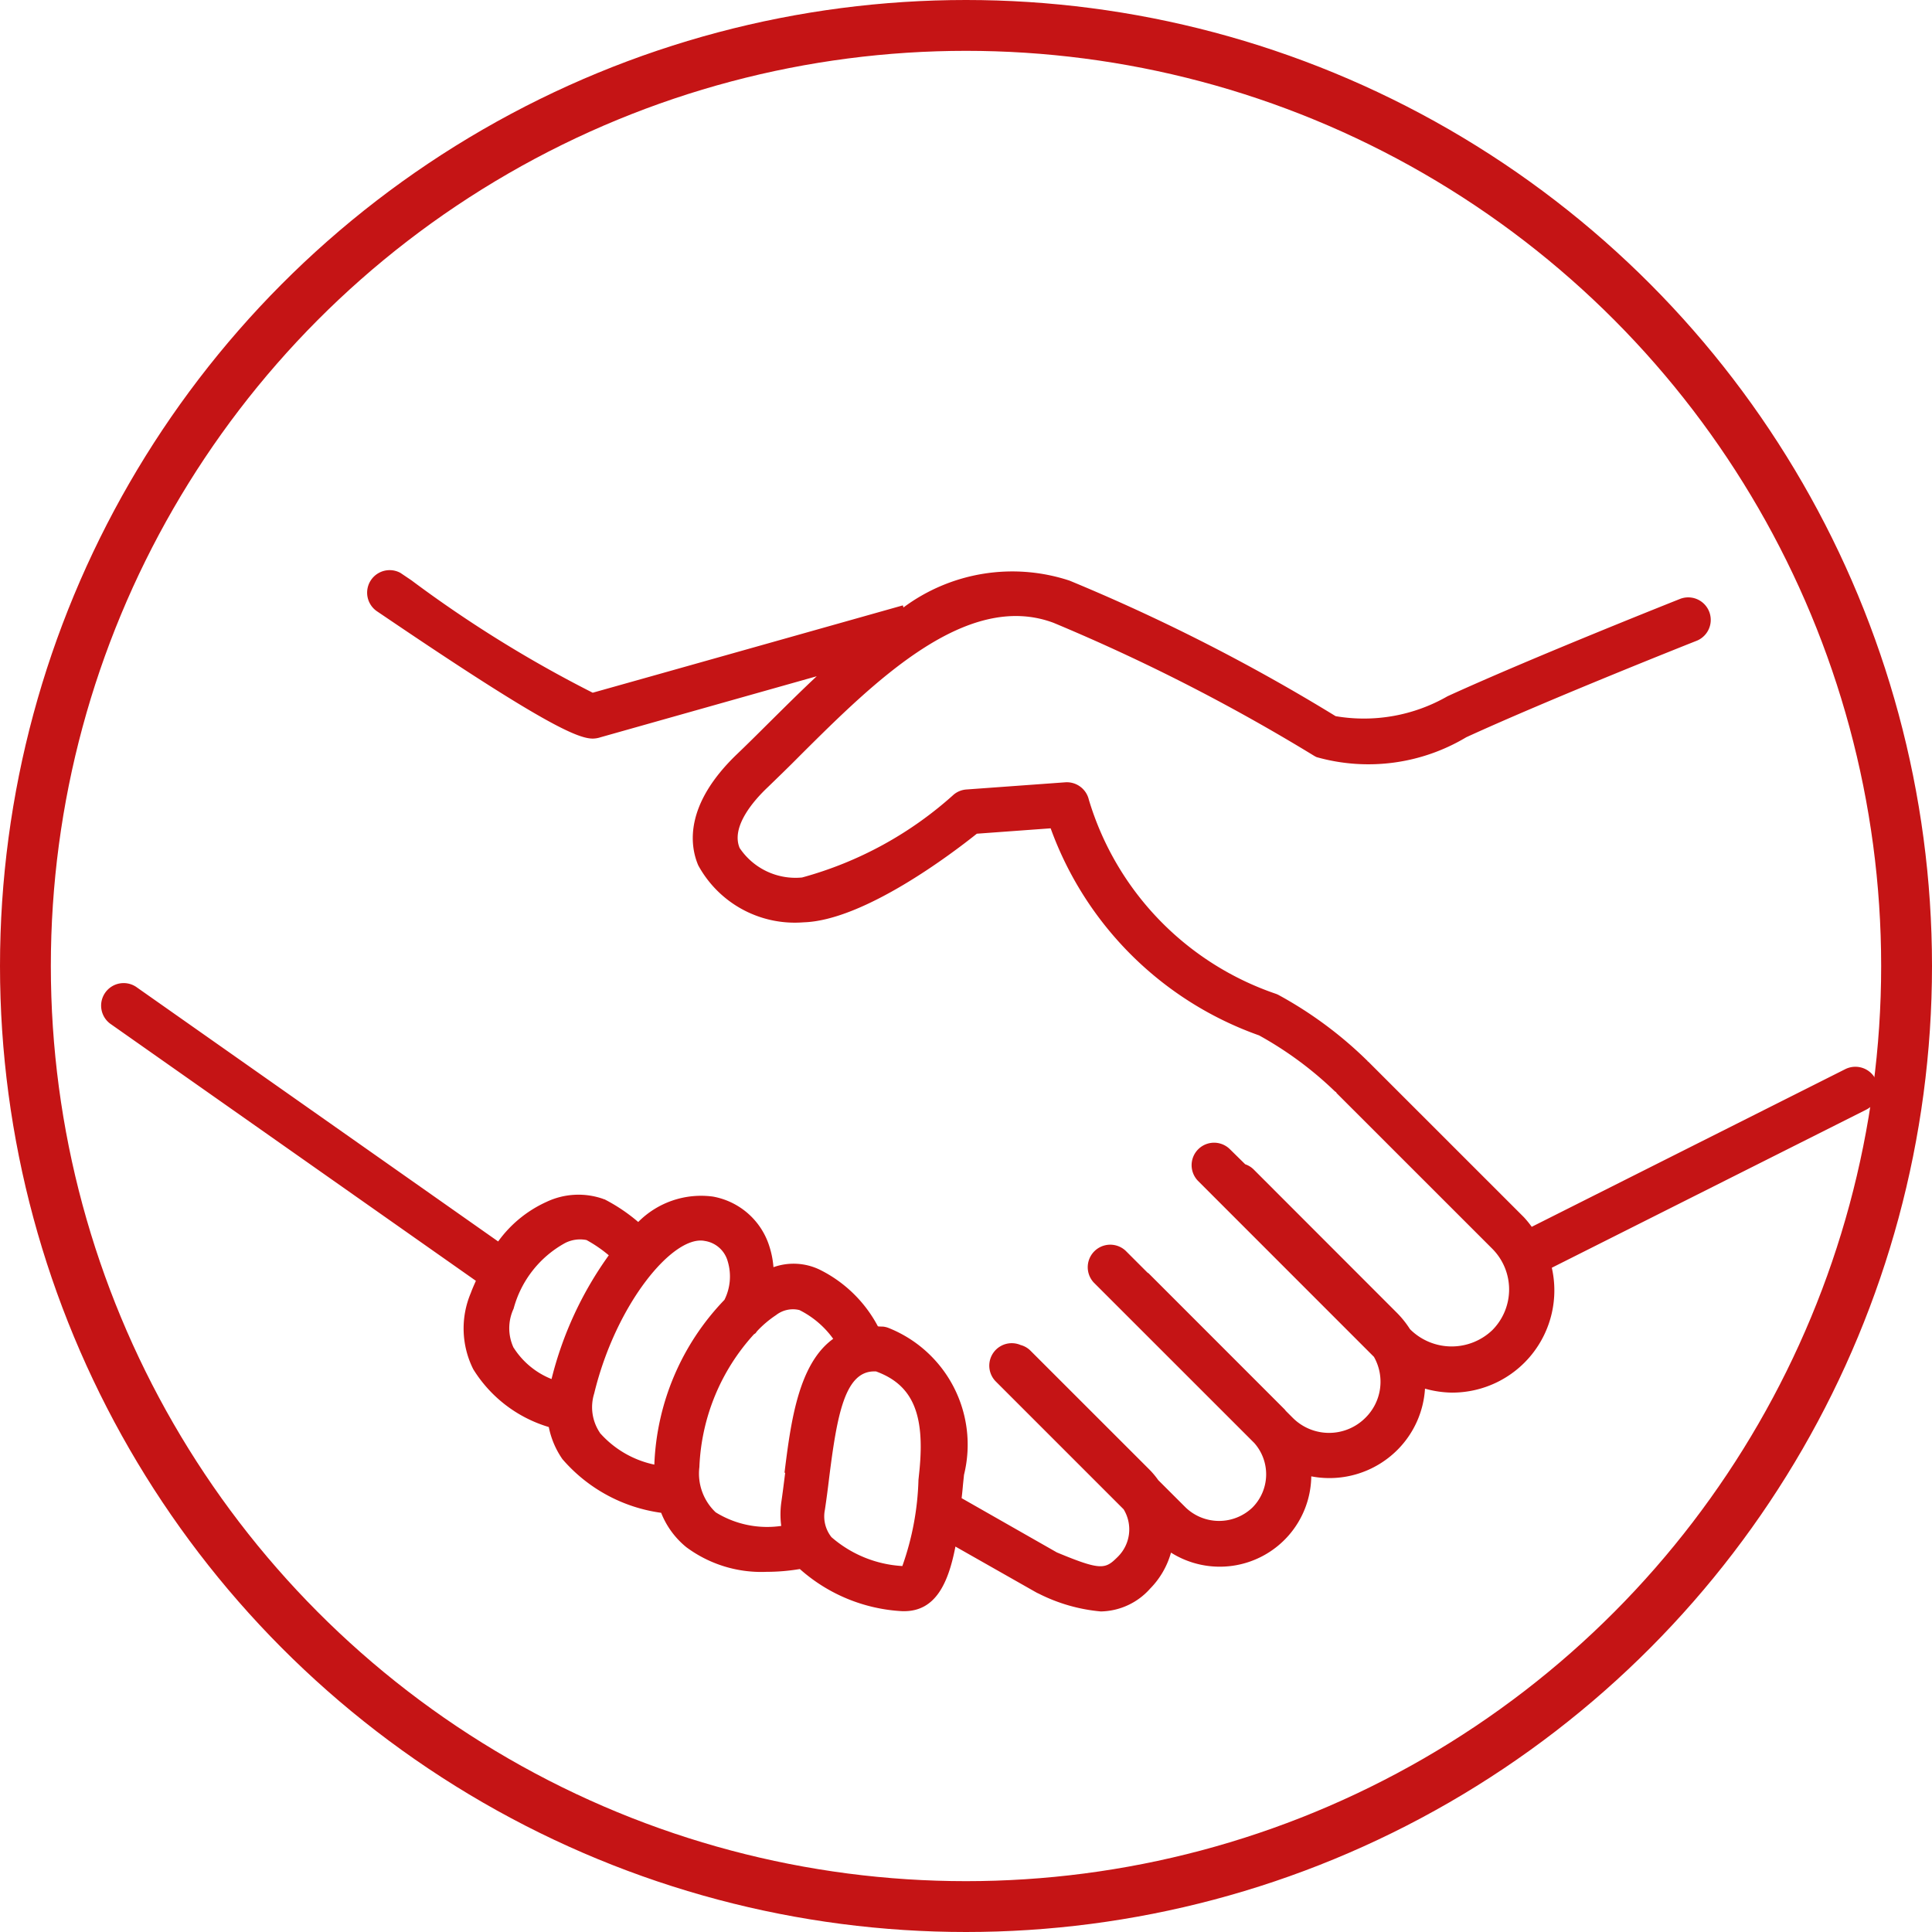 <svg xmlns="http://www.w3.org/2000/svg" width="38" height="38" viewBox="0 0 38 38">
  <g id="Gruppe_1206" data-name="Gruppe 1206" transform="translate(-121 -495)">
    <g id="Ellipse_165" data-name="Ellipse 165" transform="translate(121 495)" fill="none" stroke="#c51415" stroke-width="1">
      <circle cx="19" cy="19" r="19" stroke="none"/>
      <circle cx="19" cy="19" r="18.5" fill="none"/>
    </g>
    <g id="Gruppe_78" data-name="Gruppe 78" transform="translate(123 506.208)">
      <path id="Pfad_257" data-name="Pfad 257" d="M737.629,437.063a.445.445,0,0,0-.6-.2l-6.165,3.1a2.012,2.012,0,0,0-.154-.189l-3.063-3.062s-.01,0-.012-.008,0-.007-.007-.01a7.86,7.86,0,0,0-1.738-1.288.419.419,0,0,0-.058-.026,5.791,5.791,0,0,1-3.679-3.818.444.444,0,0,0-.463-.342l-1.943.141a.439.439,0,0,0-.251.1,7.332,7.332,0,0,1-2.983,1.631,1.322,1.322,0,0,1-1.228-.58c-.175-.416.274-.933.558-1.2.2-.194.414-.4.634-.623,1.455-1.448,3.266-3.249,4.984-2.605a37.481,37.481,0,0,1,5.12,2.613.5.5,0,0,0,.053.028,3.749,3.749,0,0,0,2.942-.391c1.667-.764,4.509-1.889,4.538-1.9a.443.443,0,0,0-.325-.824c-.029.012-2.893,1.146-4.582,1.918a3.3,3.3,0,0,1-2.2.391,37.115,37.115,0,0,0-5.234-2.666,3.59,3.59,0,0,0-3.266.528l-.012-.041s-5.29,1.492-6.1,1.718a24.3,24.3,0,0,1-3.567-2.212l-.215-.145a.443.443,0,0,0-.463.754l.182.123c3.069,2.079,3.764,2.382,4.065,2.382a.507.507,0,0,0,.152-.026l4.252-1.2c-.329.308-.644.622-.947.922-.215.214-.423.421-.622.611-1.042,1-.926,1.8-.762,2.185a2.163,2.163,0,0,0,2.07,1.122c1.188-.035,2.923-1.354,3.41-1.743l1.452-.106a6.76,6.76,0,0,0,4.1,4.073,7.066,7.066,0,0,1,1.49,1.1c.006.006.015.009.023.016s.007.013.012.02l3.062,3.061a1.134,1.134,0,0,1,0,1.6,1.158,1.158,0,0,1-1.6,0l-.02-.02a1.91,1.91,0,0,0-.253-.317l-2.823-2.825a.431.431,0,0,0-.164-.1l-.305-.3a.442.442,0,0,0-.625.625l3.462,3.463a.994.994,0,0,1-.17,1.2,1.009,1.009,0,0,1-1.426,0l-.133-.133c-.013-.013-.021-.029-.036-.042l-2.666-2.667c-.007-.007-.016-.009-.023-.015l-.432-.432a.443.443,0,0,0-.626.626l3.157,3.156a.927.927,0,0,1-.035,1.27.949.949,0,0,1-1.313,0l-.54-.539a1.619,1.619,0,0,0-.166-.2L721,442.394a.426.426,0,0,0-.188-.106.442.442,0,0,0-.487.719l2.512,2.512a.758.758,0,0,1-.113.933c-.246.245-.322.281-1.2-.085l-1.873-1.067c.011-.092.02-.185.028-.278l.019-.182a2.471,2.471,0,0,0-1.5-2.894.431.431,0,0,0-.1-.021c-.033,0-.062,0-.094-.005a2.6,2.6,0,0,0-1.138-1.111,1.182,1.182,0,0,0-.916-.052,1.782,1.782,0,0,0-.074-.389,1.427,1.427,0,0,0-1.118-1,1.742,1.742,0,0,0-1.468.5,3.429,3.429,0,0,0-.667-.448l-.012,0-.01-.006a1.469,1.469,0,0,0-1.116.059,2.384,2.384,0,0,0-.95.778l-7.1-4.993a.443.443,0,1,0-.51.724l7.172,5.043c-.034.078-.069.154-.1.24a1.789,1.789,0,0,0,.049,1.5,2.631,2.631,0,0,0,1.485,1.136,1.673,1.673,0,0,0,.268.631,3.119,3.119,0,0,0,1.942,1.056,1.653,1.653,0,0,0,.495.676,2.471,2.471,0,0,0,1.577.485,3.951,3.951,0,0,0,.656-.055,3.29,3.29,0,0,0,2.017.829h.033c.612,0,.868-.535,1.01-1.271l1.586.9a.5.5,0,0,0,.049.024,3.362,3.362,0,0,0,1.225.352,1.326,1.326,0,0,0,.968-.447,1.639,1.639,0,0,0,.412-.71,1.8,1.8,0,0,0,2.759-1.5,1.891,1.891,0,0,0,1.694-.52,1.866,1.866,0,0,0,.543-1.205,2.039,2.039,0,0,0,.53.078,2.01,2.01,0,0,0,1.964-2.456l6.18-3.107a.445.445,0,0,0,.2-.6m-26.8,5.281a.907.907,0,0,1,0-.769,2.089,2.089,0,0,1,1.014-1.292.649.649,0,0,1,.42-.058,2.652,2.652,0,0,1,.438.3,7.087,7.087,0,0,0-1.126,2.434,1.569,1.569,0,0,1-.743-.613m1.694,1.669a.9.9,0,0,1-.112-.772c.427-1.766,1.556-3.126,2.176-3a.554.554,0,0,1,.45.4,1.029,1.029,0,0,1-.064.758,4.937,4.937,0,0,0-1.379,3.241,1.969,1.969,0,0,1-1.072-.625m3.646.783c-.025.2-.05.4-.078.593a1.729,1.729,0,0,0,0,.455,1.923,1.923,0,0,1-1.29-.268,1.048,1.048,0,0,1-.32-.889,4.117,4.117,0,0,1,1.074-2.613.325.325,0,0,0,.031-.021c.01-.012.019-.027.029-.039A2.089,2.089,0,0,1,716,441.7a.54.54,0,0,1,.46-.1,1.816,1.816,0,0,1,.665.566c-.689.495-.836,1.656-.958,2.636m2.635.139a5.5,5.5,0,0,1-.317,1.694,2.326,2.326,0,0,1-1.394-.568.656.656,0,0,1-.129-.54c.03-.2.057-.406.082-.615.154-1.232.307-2.105.887-2.105l.036,0c.717.262.965.832.854,1.95Z" transform="translate(-702.737 -427.041)" fill="#c51415"/>
    </g>
  </g>
</svg>
